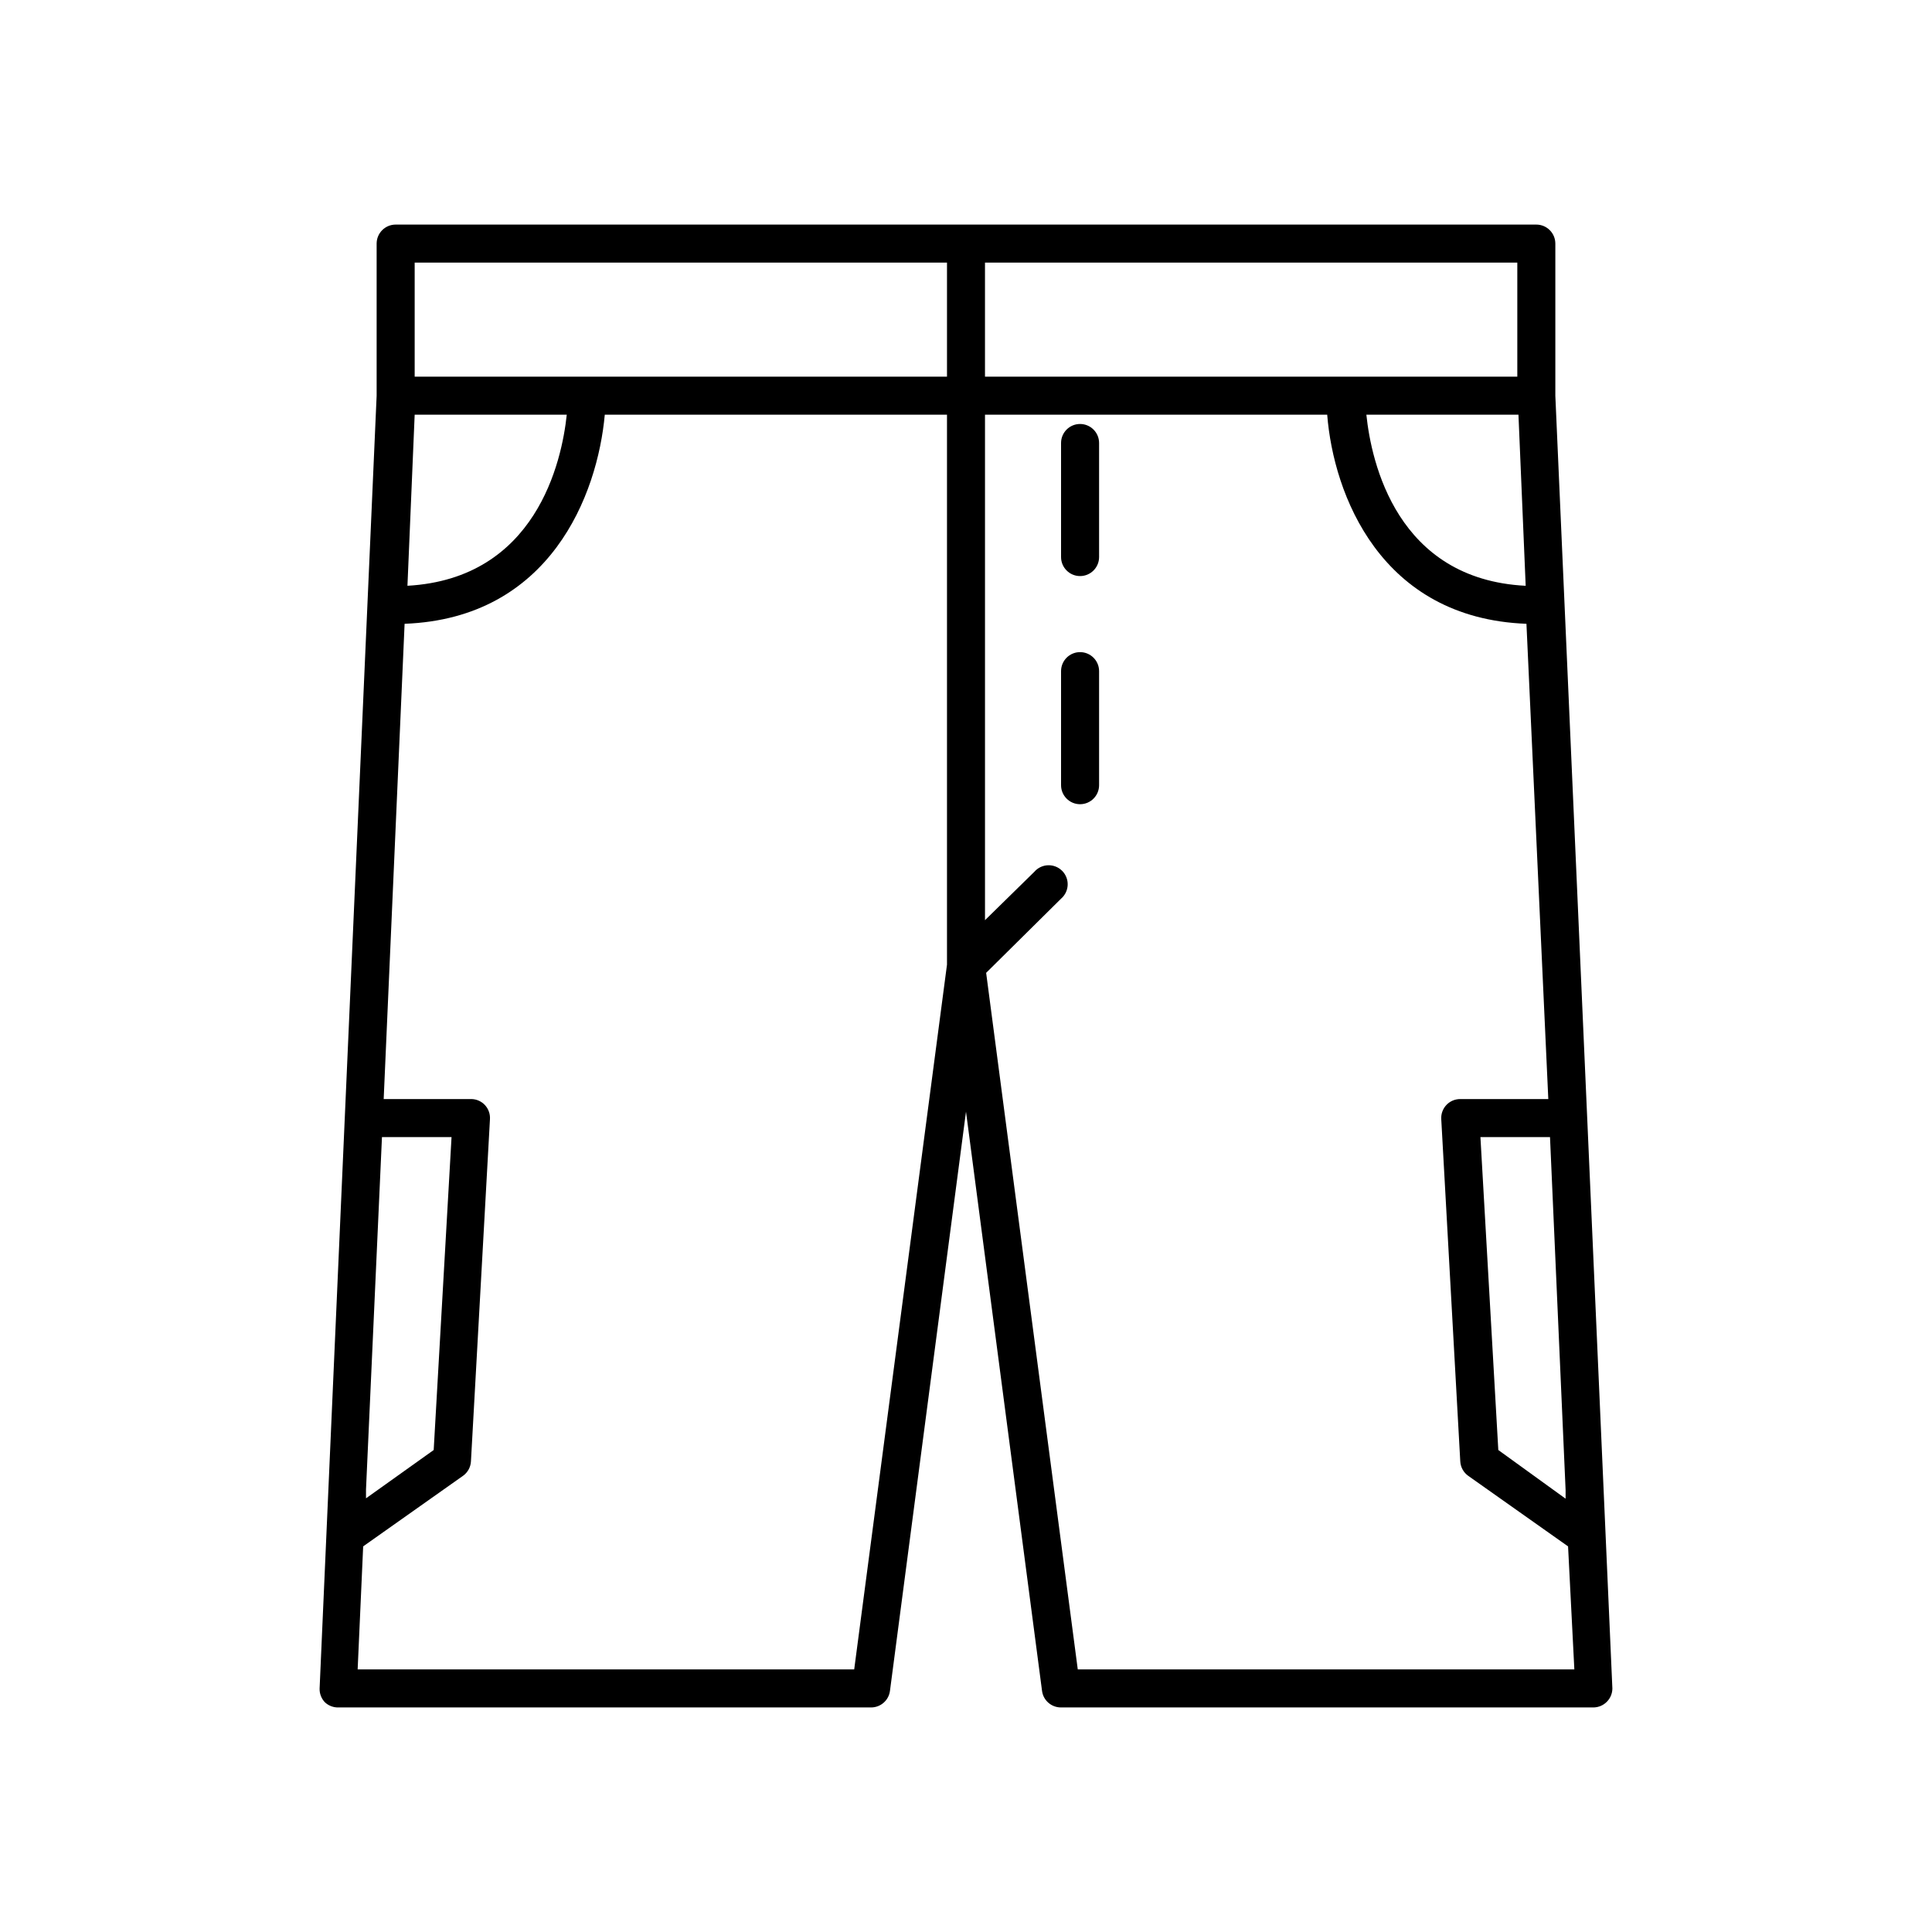 <?xml version="1.0" encoding="UTF-8"?>
<!-- Uploaded to: ICON Repo, www.svgrepo.com, Generator: ICON Repo Mixer Tools -->
<svg fill="#000000" width="800px" height="800px" version="1.1" viewBox="144 144 512 512" xmlns="http://www.w3.org/2000/svg">
 <g>
  <path d="m556.18 248.86v-40.305c0-1.336-0.531-2.617-1.477-3.562-0.945-0.945-2.227-1.477-3.562-1.477h-302.29c-2.781 0-5.039 2.258-5.039 5.039v40.305l-15.113 342.59c-0.047 1.367 0.461 2.695 1.41 3.68 0.98 0.918 2.285 1.406 3.629 1.359h141.07c2.547 0.02 4.707-1.859 5.039-4.383l20.152-153.51 20.152 153.51c0.328 2.523 2.492 4.402 5.035 4.383h141.07c1.375-0.004 2.684-0.57 3.629-1.562 0.902-0.934 1.406-2.18 1.41-3.477zm2.719 289.99v2.316l-17.832-12.895-4.738-82.93h18.438zm-10.578-239.61c-34.109-1.715-40.91-32.695-42.219-45.344h40.305zm-2.219-55.422h-141.07v-30.227h141.07zm-292.21-30.227h141.07v30.23l-141.07-0.004zm-8.668 231.75h18.438l-4.731 82.93-17.938 12.797v-2.316zm8.668-191.45h40.305c-1.309 12.445-8.113 43.43-42.219 45.344zm116.48 332.51h-131.59l1.461-32.598 26.449-18.691v0.004c1.25-0.887 2.031-2.297 2.113-3.828l5.039-90.688c0.09-1.395-0.402-2.762-1.359-3.777-0.91-0.957-2.156-1.52-3.477-1.562h-23.328l5.543-125.95c38.645-1.461 51.137-34.258 53.051-55.418h90.688v145.75zm59.246 0-24.281-184.59 19.848-19.648c1.066-0.914 1.703-2.231 1.758-3.633 0.055-1.402-0.477-2.766-1.473-3.758-0.992-0.992-2.352-1.523-3.754-1.473-1.402 0.055-2.719 0.691-3.633 1.758l-13.051 12.797v-133.96h90.688c1.664 21.16 14.156 53.957 52.801 55.418l5.793 125.95h-23.328c-1.387-0.008-2.719 0.555-3.676 1.562-0.957 1.016-1.453 2.383-1.363 3.777l5.039 90.688c0.086 1.531 0.863 2.941 2.117 3.828l26.449 18.691 1.664 32.594z"/>
  <path d="m430.23 256.36c-2.781 0-5.039 2.254-5.039 5.039v30.23-0.004c0 2.781 2.258 5.039 5.039 5.039s5.039-2.258 5.039-5.039v-30.23 0.004c0-1.34-0.531-2.621-1.477-3.562-0.945-0.945-2.227-1.477-3.562-1.477z"/>
  <path d="m430.23 316.82c-2.781 0-5.039 2.254-5.039 5.039v30.23-0.004c0 2.781 2.258 5.039 5.039 5.039s5.039-2.258 5.039-5.039v-30.23 0.004c0-1.34-0.531-2.621-1.477-3.562-0.945-0.945-2.227-1.477-3.562-1.477z"/>
 </g>
</svg>